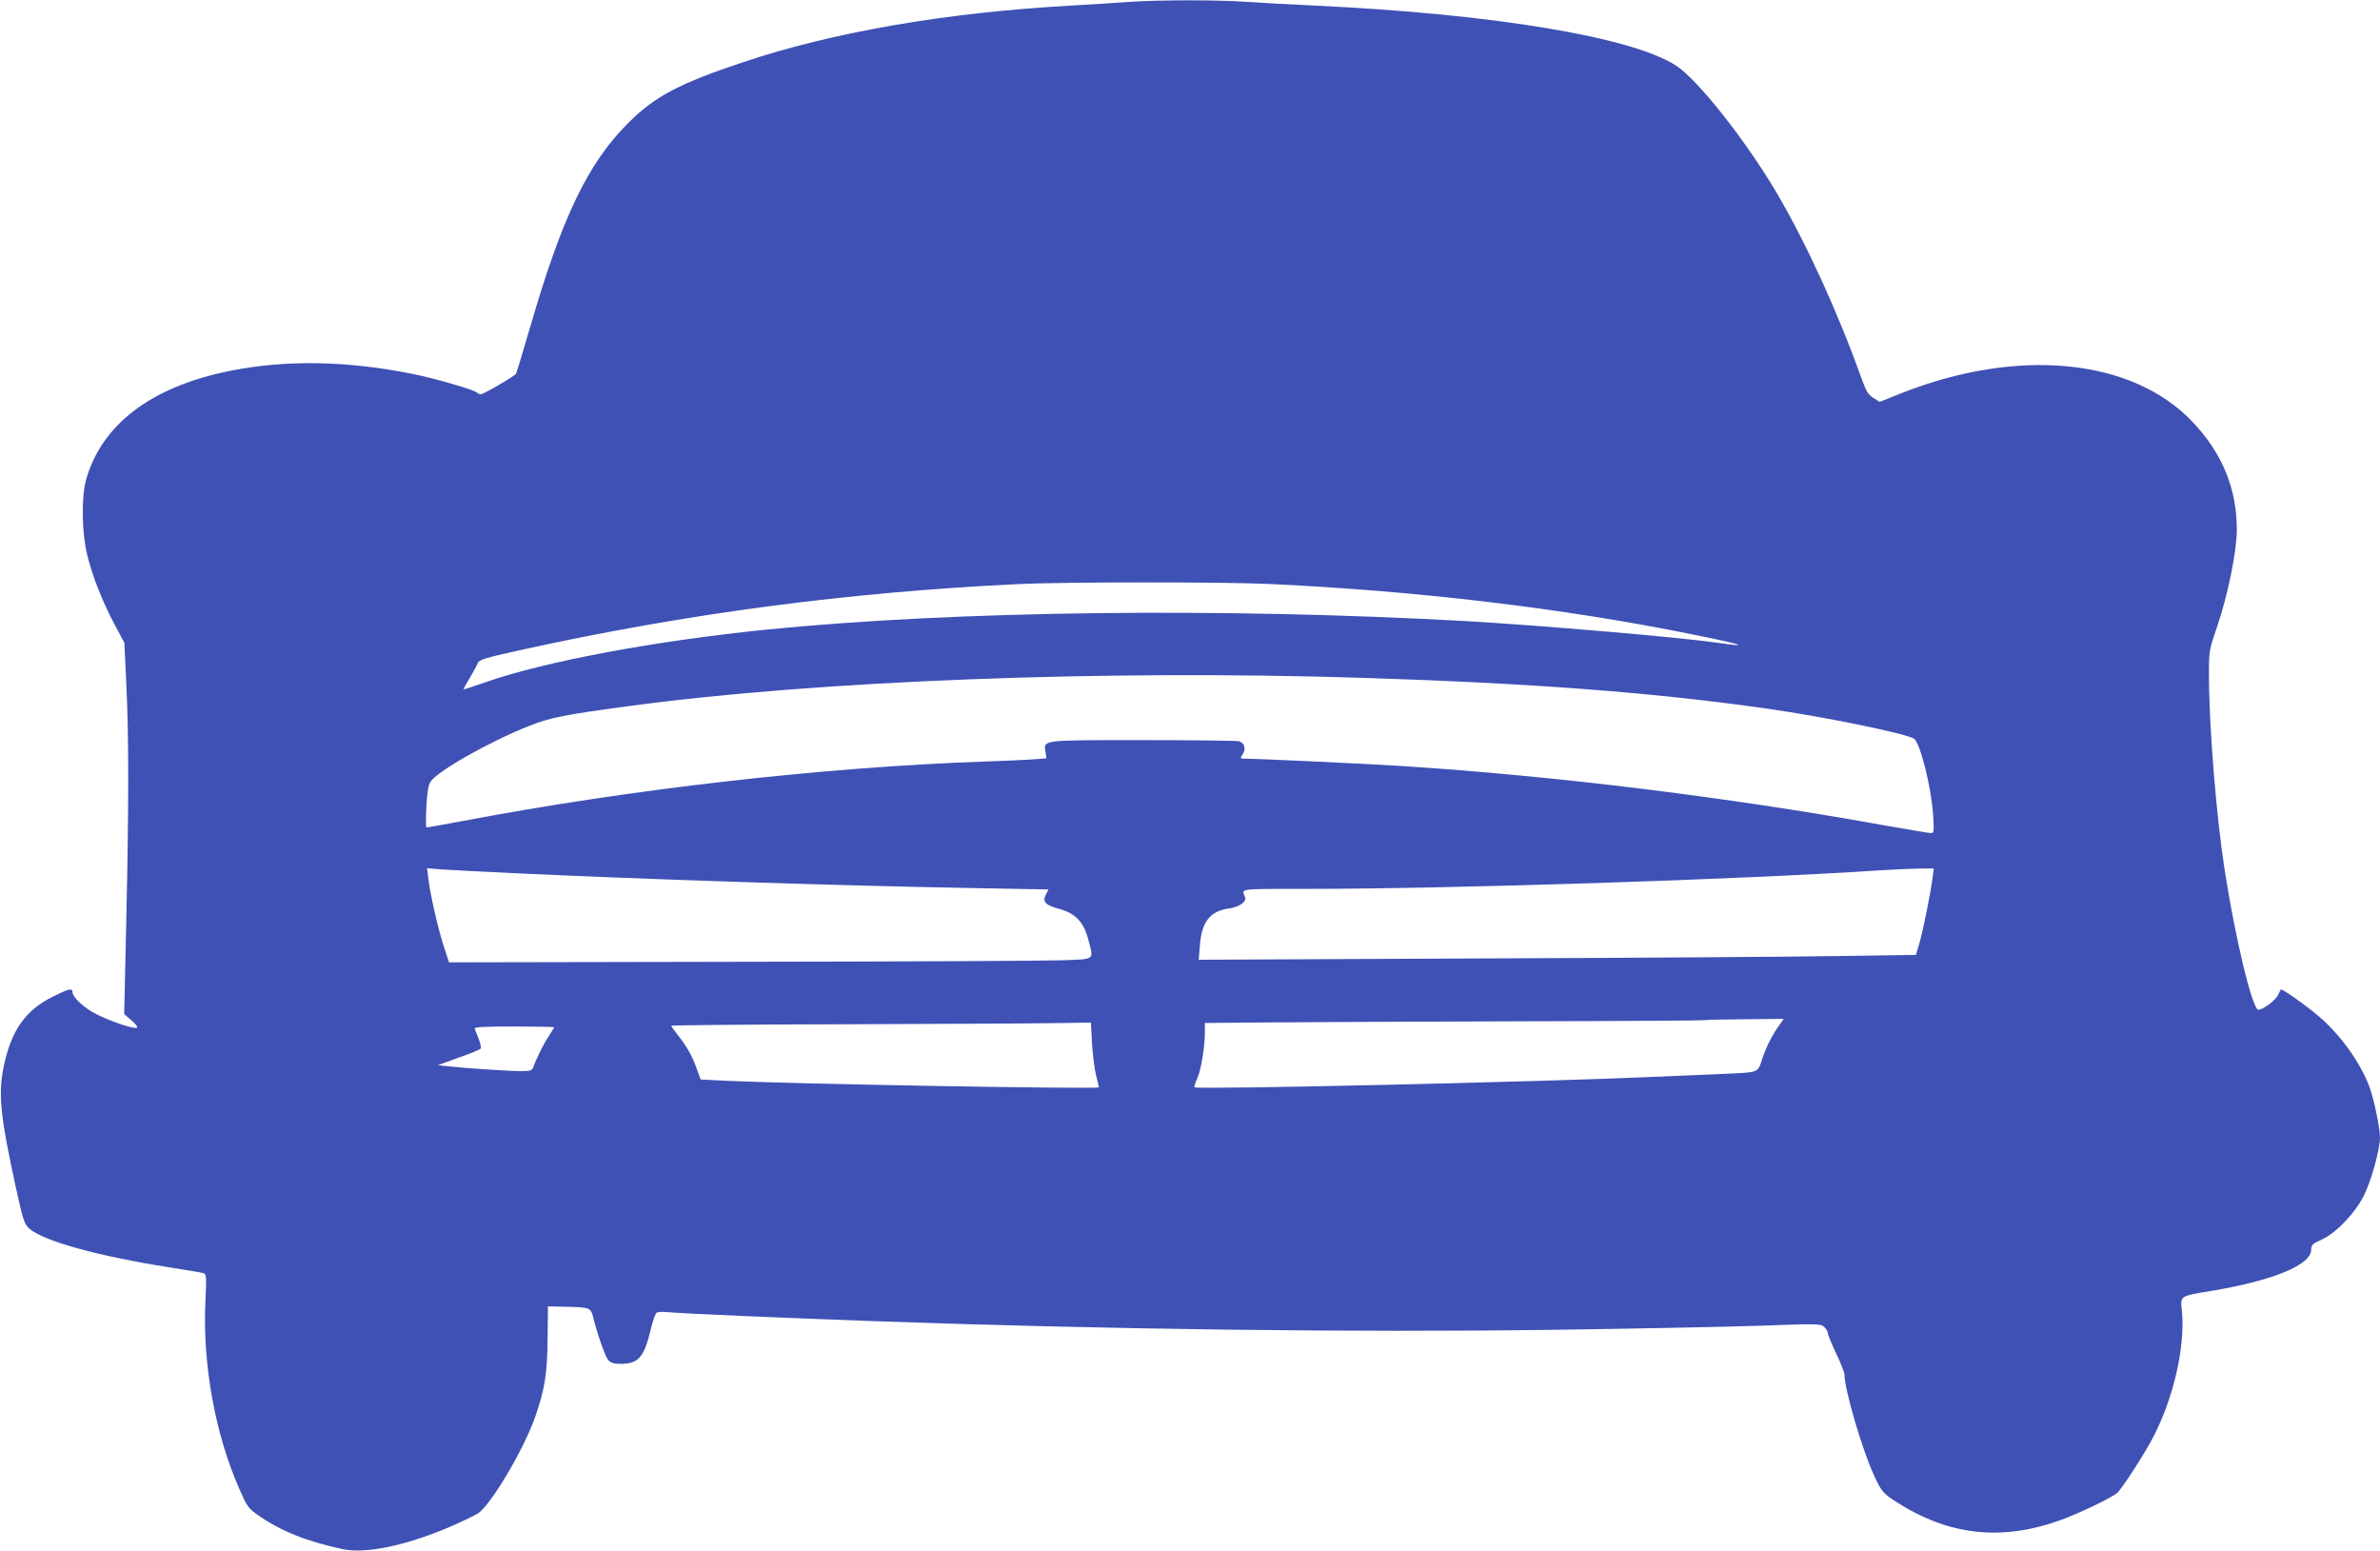 <?xml version="1.0" standalone="no"?>
<!DOCTYPE svg PUBLIC "-//W3C//DTD SVG 20010904//EN"
 "http://www.w3.org/TR/2001/REC-SVG-20010904/DTD/svg10.dtd">
<svg version="1.0" xmlns="http://www.w3.org/2000/svg"
 width="1280pt" height="834pt" viewBox="0 0 1280 834"
 preserveAspectRatio="xMidYMid meet">
<g transform="translate(0,834) scale(0.1,-0.1)"
fill="#3f51b5" stroke="none">
<path d="M6075 8330 c-60 -5 -202 -13 -315 -20 -677 -38 -1282 -143 -1765
-305 -341 -114 -471 -182 -613 -323 -220 -219 -358 -505 -532 -1105 -38 -131
-72 -242 -75 -247 -8 -13 -174 -110 -189 -110 -7 0 -16 4 -21 9 -15 15 -229
77 -345 100 -357 72 -684 77 -986 16 -422 -85 -689 -289 -772 -588 -25 -92
-22 -285 7 -401 28 -115 79 -244 146 -372 l54 -101 10 -214 c14 -276 14 -673
0 -1288 l-11 -494 38 -33 c22 -18 36 -36 31 -40 -10 -11 -137 31 -218 72 -65
32 -129 91 -129 119 0 23 -21 18 -107 -25 -148 -74 -224 -183 -264 -380 -29
-144 -17 -264 63 -630 41 -189 49 -215 77 -238 82 -68 371 -147 751 -207 91
-14 173 -28 183 -31 17 -5 18 -16 12 -147 -17 -338 51 -715 181 -1011 42 -97
49 -107 102 -144 122 -85 258 -140 453 -182 128 -28 352 20 601 129 51 23 107
50 125 60 70 43 247 340 311 521 52 150 65 229 67 420 l2 175 94 -2 c131 -3
136 -5 149 -56 23 -93 64 -209 80 -229 13 -16 29 -22 66 -22 97 -1 128 34 164
186 11 45 25 85 32 89 6 4 32 6 57 3 68 -7 645 -32 1126 -49 1242 -44 2571
-61 3640 -46 435 6 935 16 1113 22 305 11 324 11 342 -6 11 -10 20 -25 20 -33
0 -8 20 -57 45 -110 25 -52 45 -104 45 -115 0 -78 93 -396 157 -537 40 -88 51
-102 121 -146 281 -181 565 -213 882 -99 106 38 292 128 311 151 39 45 150
219 192 301 108 211 169 480 152 669 -9 89 -17 83 168 114 326 55 527 139 527
220 0 25 7 32 56 54 79 36 178 140 227 236 40 80 87 249 87 315 0 46 -31 198
-54 263 -46 130 -156 285 -273 385 -67 58 -202 153 -206 146 -2 -2 -9 -16 -16
-31 -15 -29 -81 -78 -105 -78 -32 0 -124 381 -181 749 -47 303 -85 781 -85
1059 0 119 1 127 45 255 58 172 105 404 105 520 0 218 -78 409 -236 576 -324
345 -943 405 -1572 155 l-113 -45 -33 21 c-28 17 -39 35 -62 98 -127 357 -297
729 -457 1002 -167 284 -427 613 -544 688 -240 154 -984 277 -1943 322 -129 6
-293 15 -365 20 -147 11 -465 11 -630 0z m745 -3130 c802 -37 1589 -131 2280
-271 279 -56 328 -73 126 -44 -204 29 -942 92 -1341 115 -1310 73 -2738 56
-3755 -45 -601 -60 -1201 -172 -1520 -284 -63 -22 -115 -39 -117 -38 -1 2 14
30 34 62 19 33 39 69 43 80 7 18 42 28 246 73 880 193 1741 307 2659 351 240
12 1100 12 1345 1z m505 -505 c919 -29 1571 -79 2180 -166 309 -44 728 -130
787 -160 34 -18 95 -260 105 -416 5 -85 4 -93 -12 -93 -9 0 -128 20 -264 44
-826 149 -1753 263 -2571 316 -161 11 -781 40 -849 40 -33 0 -33 0 -17 25 18
28 10 58 -20 69 -8 3 -239 6 -513 6 -553 0 -539 2 -528 -63 l5 -35 -81 -6
c-45 -3 -156 -8 -247 -11 -871 -30 -1907 -148 -2817 -321 -100 -18 -185 -34
-189 -34 -4 0 -4 50 -1 111 4 77 11 118 22 135 38 58 323 219 535 302 111 44
189 59 540 106 1008 136 2553 195 3935 151z m-4570 -1050 c716 -34 1767 -68
2497 -81 l387 -7 -14 -27 c-20 -38 -3 -57 63 -75 96 -25 140 -71 166 -171 28
-109 40 -101 -146 -108 -90 -3 -867 -7 -1728 -8 l-1565 -3 -27 82 c-32 97 -74
283 -84 366 l-7 58 74 -6 c41 -3 214 -12 384 -20z m7639 -22 c-9 -76 -52 -292
-72 -358 l-18 -60 -415 -6 c-228 -4 -1095 -10 -1928 -13 l-1514 -7 6 75 c9
129 55 187 158 201 54 8 95 36 85 61 -19 47 -42 44 330 44 789 0 2351 51 3069
99 66 4 162 9 212 10 l93 1 -6 -47z m-817 -785 c-43 -58 -79 -129 -99 -190
-26 -79 -12 -74 -213 -83 -71 -3 -229 -10 -350 -15 -618 -28 -2478 -70 -2491
-57 -2 2 4 24 15 48 21 47 41 170 41 249 l0 49 353 3 c193 2 797 4 1341 6 545
1 991 4 993 6 2 2 99 4 215 5 l211 2 -16 -23z m-3704 -110 c4 -62 14 -139 22
-171 8 -32 15 -61 15 -64 0 -11 -1641 18 -2004 35 l-138 7 -22 61 c-25 69 -54
120 -103 181 -18 23 -33 44 -33 47 0 3 413 7 918 8 504 2 1012 4 1128 6 l211
3 6 -113z m-2893 88 c0 -3 -14 -25 -30 -50 -27 -40 -67 -121 -83 -168 -5 -14
-18 -18 -64 -18 -63 0 -305 16 -393 26 l-55 6 110 40 c61 21 114 43 119 48 5
5 1 27 -9 52 -9 24 -19 49 -22 56 -4 9 42 12 211 12 119 0 216 -2 216 -4z"/>
</g>
</svg>
